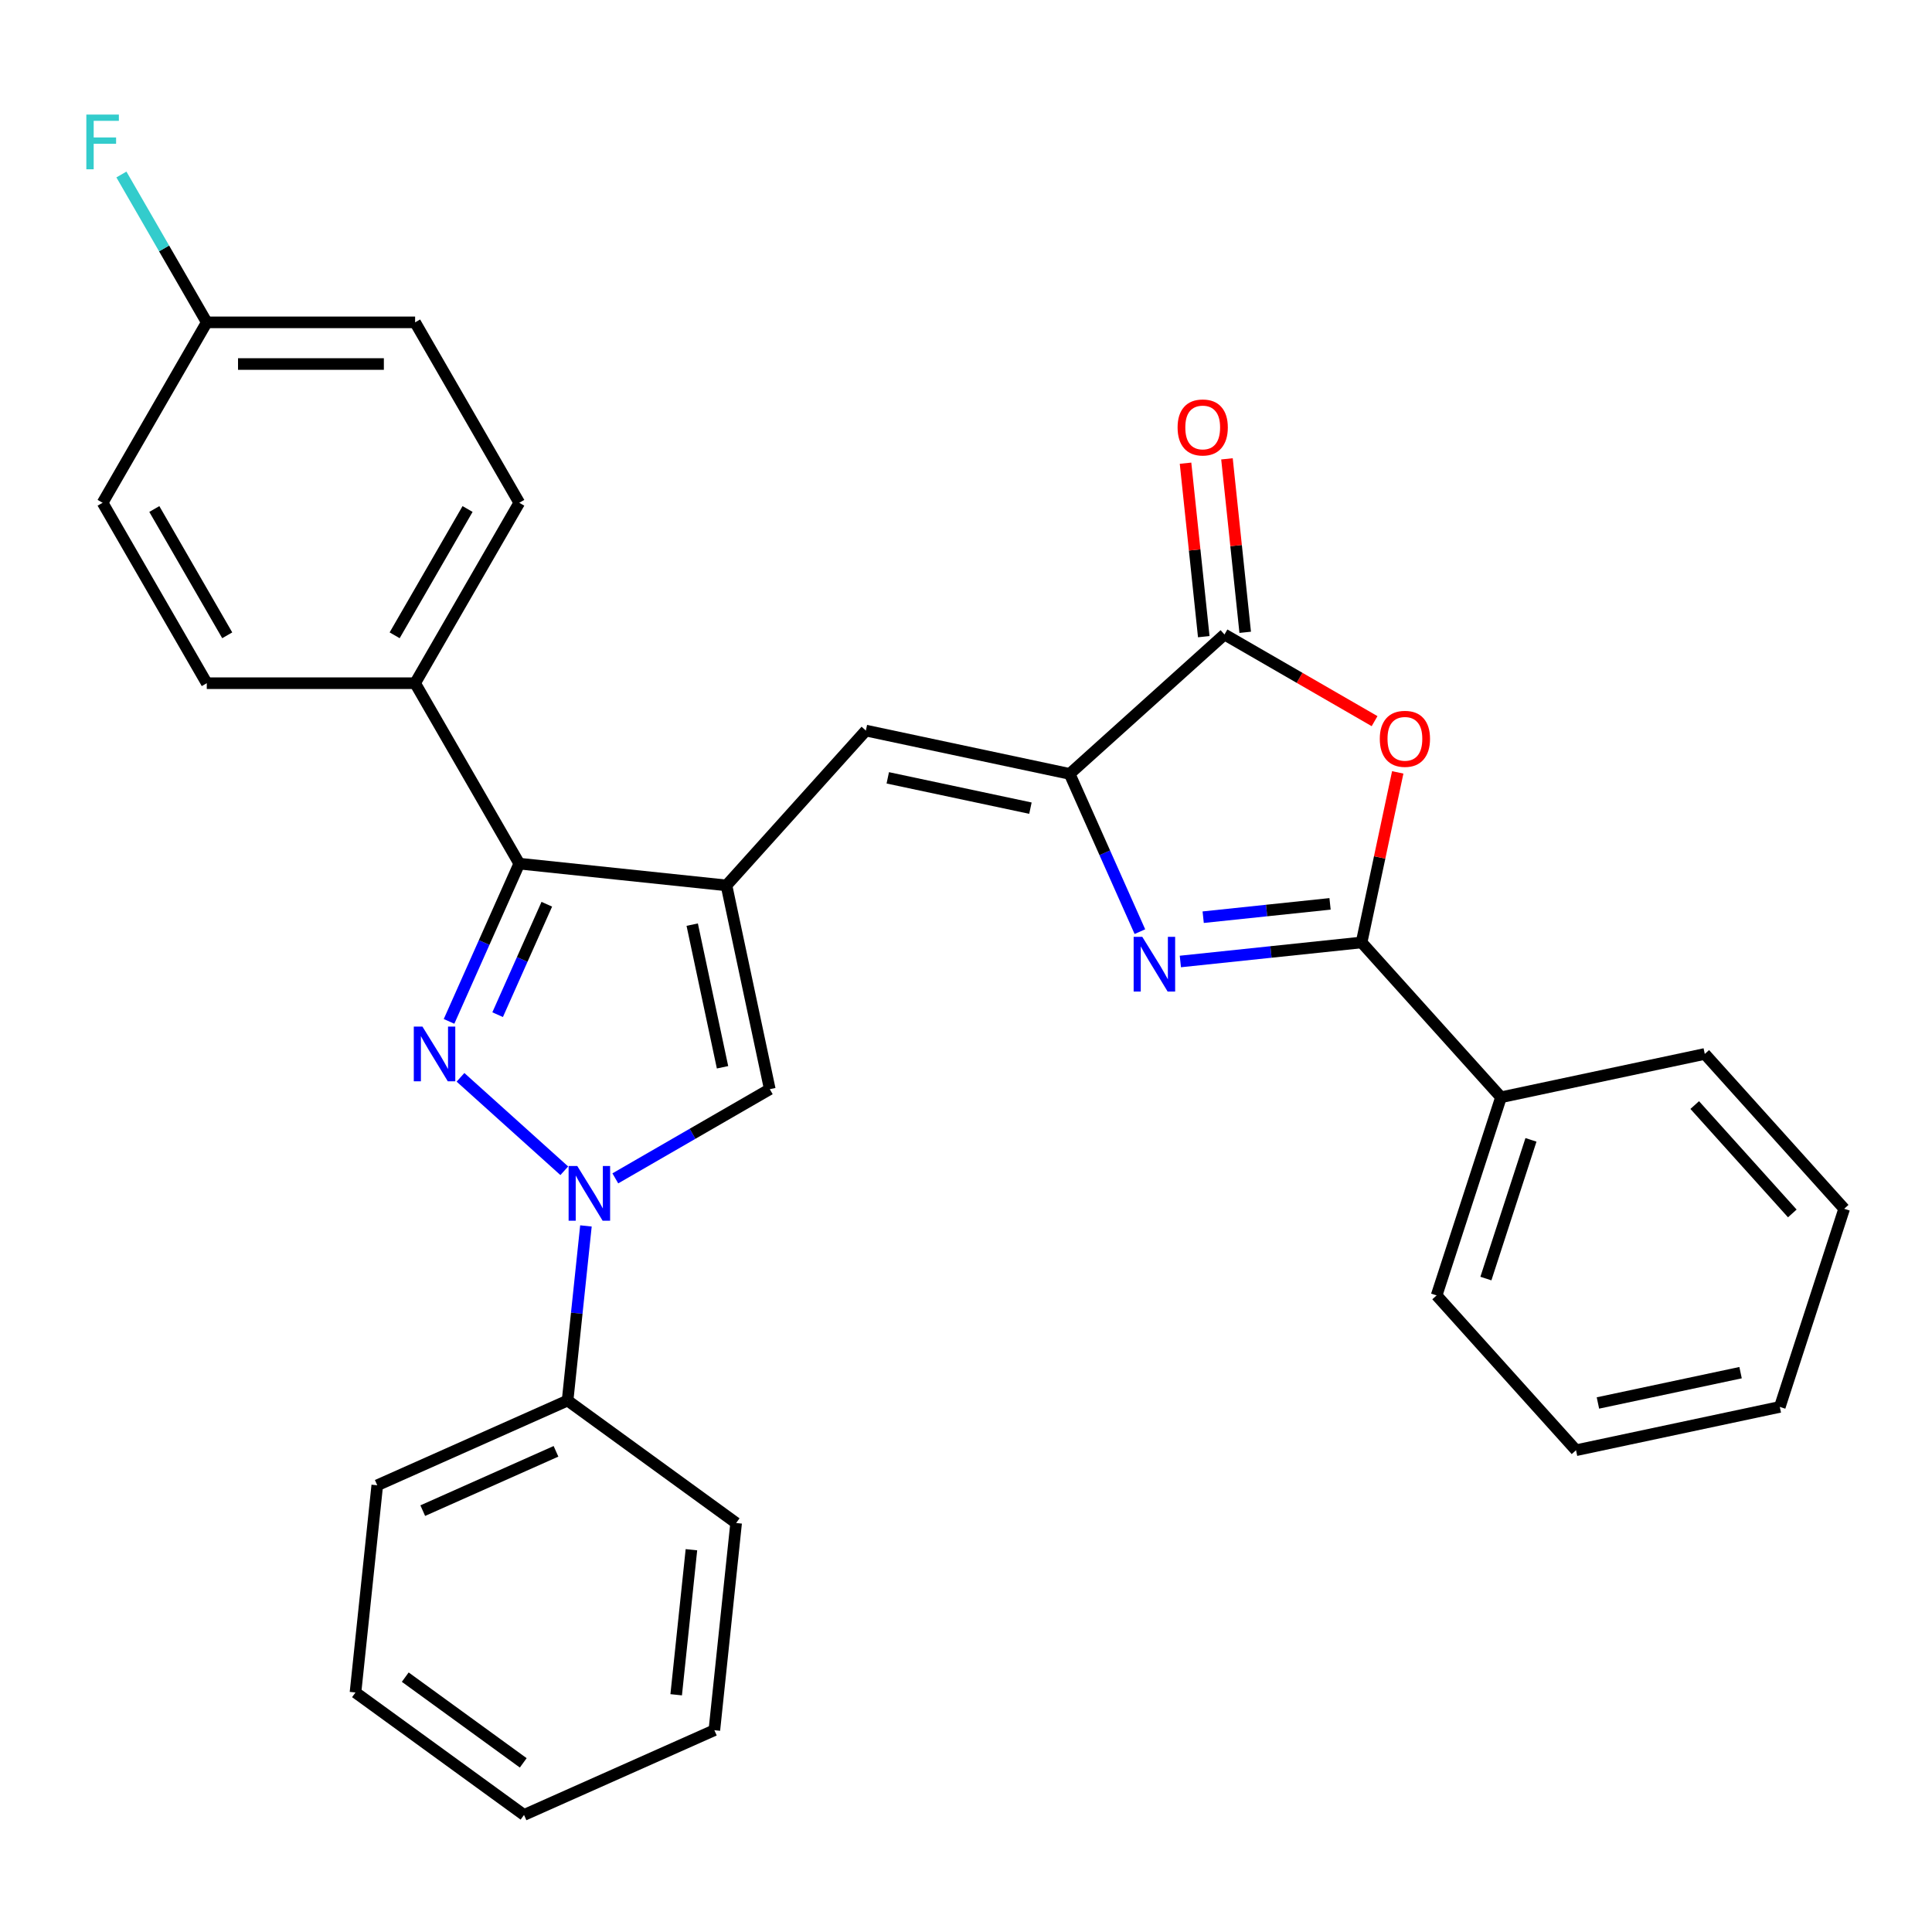 <?xml version='1.0' encoding='iso-8859-1'?>
<svg version='1.1' baseProfile='full'
              xmlns='http://www.w3.org/2000/svg'
                      xmlns:rdkit='http://www.rdkit.org/xml'
                      xmlns:xlink='http://www.w3.org/1999/xlink'
                  xml:space='preserve'
width='1000px' height='1000px' viewBox='0 0 1000 1000'>
<!-- END OF HEADER -->
<rect style='opacity:1.0;fill:#FFFFFF;stroke:none' width='1000' height='1000' x='0' y='0'> </rect>
<path class='bond-1' d='M 238.353,557.621 L 292.07,605.988' style='fill:none;fill-rule:evenodd;stroke:#0000FF;stroke-width:6px;stroke-linecap:butt;stroke-linejoin:miter;stroke-opacity:1' />
<path class='bond-5' d='M 232.422,528.667 L 250.599,487.84' style='fill:none;fill-rule:evenodd;stroke:#0000FF;stroke-width:6px;stroke-linecap:butt;stroke-linejoin:miter;stroke-opacity:1' />
<path class='bond-5' d='M 250.599,487.84 L 268.777,447.012' style='fill:none;fill-rule:evenodd;stroke:#000000;stroke-width:6px;stroke-linecap:butt;stroke-linejoin:miter;stroke-opacity:1' />
<path class='bond-5' d='M 257.577,525.191 L 270.302,496.612' style='fill:none;fill-rule:evenodd;stroke:#0000FF;stroke-width:6px;stroke-linecap:butt;stroke-linejoin:miter;stroke-opacity:1' />
<path class='bond-5' d='M 270.302,496.612 L 283.026,468.032' style='fill:none;fill-rule:evenodd;stroke:#000000;stroke-width:6px;stroke-linecap:butt;stroke-linejoin:miter;stroke-opacity:1' />
<path class='bond-0' d='M 376.021,458.283 L 268.777,447.012' style='fill:none;fill-rule:evenodd;stroke:#000000;stroke-width:6px;stroke-linecap:butt;stroke-linejoin:miter;stroke-opacity:1' />
<path class='bond-9' d='M 376.021,458.283 L 448.176,378.147' style='fill:none;fill-rule:evenodd;stroke:#000000;stroke-width:6px;stroke-linecap:butt;stroke-linejoin:miter;stroke-opacity:1' />
<path class='bond-30' d='M 376.021,458.283 L 398.441,563.761' style='fill:none;fill-rule:evenodd;stroke:#000000;stroke-width:6px;stroke-linecap:butt;stroke-linejoin:miter;stroke-opacity:1' />
<path class='bond-30' d='M 358.288,478.589 L 373.982,552.424' style='fill:none;fill-rule:evenodd;stroke:#000000;stroke-width:6px;stroke-linecap:butt;stroke-linejoin:miter;stroke-opacity:1' />
<path class='bond-8' d='M 318.489,609.921 L 358.465,586.841' style='fill:none;fill-rule:evenodd;stroke:#0000FF;stroke-width:6px;stroke-linecap:butt;stroke-linejoin:miter;stroke-opacity:1' />
<path class='bond-8' d='M 358.465,586.841 L 398.441,563.761' style='fill:none;fill-rule:evenodd;stroke:#000000;stroke-width:6px;stroke-linecap:butt;stroke-linejoin:miter;stroke-opacity:1' />
<path class='bond-11' d='M 303.282,634.534 L 298.532,679.728' style='fill:none;fill-rule:evenodd;stroke:#0000FF;stroke-width:6px;stroke-linecap:butt;stroke-linejoin:miter;stroke-opacity:1' />
<path class='bond-11' d='M 298.532,679.728 L 293.782,724.922' style='fill:none;fill-rule:evenodd;stroke:#000000;stroke-width:6px;stroke-linecap:butt;stroke-linejoin:miter;stroke-opacity:1' />
<path class='bond-2' d='M 590.009,482.223 L 571.831,441.395' style='fill:none;fill-rule:evenodd;stroke:#0000FF;stroke-width:6px;stroke-linecap:butt;stroke-linejoin:miter;stroke-opacity:1' />
<path class='bond-2' d='M 571.831,441.395 L 553.654,400.567' style='fill:none;fill-rule:evenodd;stroke:#000000;stroke-width:6px;stroke-linecap:butt;stroke-linejoin:miter;stroke-opacity:1' />
<path class='bond-3' d='M 610.95,497.666 L 657.853,492.737' style='fill:none;fill-rule:evenodd;stroke:#0000FF;stroke-width:6px;stroke-linecap:butt;stroke-linejoin:miter;stroke-opacity:1' />
<path class='bond-3' d='M 657.853,492.737 L 704.757,487.807' style='fill:none;fill-rule:evenodd;stroke:#000000;stroke-width:6px;stroke-linecap:butt;stroke-linejoin:miter;stroke-opacity:1' />
<path class='bond-3' d='M 622.766,474.739 L 655.599,471.288' style='fill:none;fill-rule:evenodd;stroke:#0000FF;stroke-width:6px;stroke-linecap:butt;stroke-linejoin:miter;stroke-opacity:1' />
<path class='bond-3' d='M 655.599,471.288 L 688.432,467.837' style='fill:none;fill-rule:evenodd;stroke:#000000;stroke-width:6px;stroke-linecap:butt;stroke-linejoin:miter;stroke-opacity:1' />
<path class='bond-12' d='M 704.757,487.807 L 776.912,567.943' style='fill:none;fill-rule:evenodd;stroke:#000000;stroke-width:6px;stroke-linecap:butt;stroke-linejoin:miter;stroke-opacity:1' />
<path class='bond-33' d='M 704.757,487.807 L 714.112,443.796' style='fill:none;fill-rule:evenodd;stroke:#000000;stroke-width:6px;stroke-linecap:butt;stroke-linejoin:miter;stroke-opacity:1' />
<path class='bond-33' d='M 714.112,443.796 L 723.467,399.785' style='fill:none;fill-rule:evenodd;stroke:#FF0000;stroke-width:6px;stroke-linecap:butt;stroke-linejoin:miter;stroke-opacity:1' />
<path class='bond-4' d='M 553.654,400.567 L 448.176,378.147' style='fill:none;fill-rule:evenodd;stroke:#000000;stroke-width:6px;stroke-linecap:butt;stroke-linejoin:miter;stroke-opacity:1' />
<path class='bond-4' d='M 533.348,418.3 L 459.513,402.606' style='fill:none;fill-rule:evenodd;stroke:#000000;stroke-width:6px;stroke-linecap:butt;stroke-linejoin:miter;stroke-opacity:1' />
<path class='bond-7' d='M 553.654,400.567 L 633.79,328.412' style='fill:none;fill-rule:evenodd;stroke:#000000;stroke-width:6px;stroke-linecap:butt;stroke-linejoin:miter;stroke-opacity:1' />
<path class='bond-10' d='M 268.777,447.012 L 214.86,353.624' style='fill:none;fill-rule:evenodd;stroke:#000000;stroke-width:6px;stroke-linecap:butt;stroke-linejoin:miter;stroke-opacity:1' />
<path class='bond-6' d='M 711.481,373.267 L 672.636,350.839' style='fill:none;fill-rule:evenodd;stroke:#FF0000;stroke-width:6px;stroke-linecap:butt;stroke-linejoin:miter;stroke-opacity:1' />
<path class='bond-6' d='M 672.636,350.839 L 633.79,328.412' style='fill:none;fill-rule:evenodd;stroke:#000000;stroke-width:6px;stroke-linecap:butt;stroke-linejoin:miter;stroke-opacity:1' />
<path class='bond-13' d='M 644.514,327.285 L 639.796,282.391' style='fill:none;fill-rule:evenodd;stroke:#000000;stroke-width:6px;stroke-linecap:butt;stroke-linejoin:miter;stroke-opacity:1' />
<path class='bond-13' d='M 639.796,282.391 L 635.077,237.497' style='fill:none;fill-rule:evenodd;stroke:#FF0000;stroke-width:6px;stroke-linecap:butt;stroke-linejoin:miter;stroke-opacity:1' />
<path class='bond-13' d='M 623.066,329.539 L 618.347,284.645' style='fill:none;fill-rule:evenodd;stroke:#000000;stroke-width:6px;stroke-linecap:butt;stroke-linejoin:miter;stroke-opacity:1' />
<path class='bond-13' d='M 618.347,284.645 L 613.629,239.751' style='fill:none;fill-rule:evenodd;stroke:#FF0000;stroke-width:6px;stroke-linecap:butt;stroke-linejoin:miter;stroke-opacity:1' />
<path class='bond-14' d='M 214.86,353.624 L 268.777,260.237' style='fill:none;fill-rule:evenodd;stroke:#000000;stroke-width:6px;stroke-linecap:butt;stroke-linejoin:miter;stroke-opacity:1' />
<path class='bond-14' d='M 204.27,328.833 L 242.012,263.462' style='fill:none;fill-rule:evenodd;stroke:#000000;stroke-width:6px;stroke-linecap:butt;stroke-linejoin:miter;stroke-opacity:1' />
<path class='bond-15' d='M 214.86,353.624 L 107.026,353.624' style='fill:none;fill-rule:evenodd;stroke:#000000;stroke-width:6px;stroke-linecap:butt;stroke-linejoin:miter;stroke-opacity:1' />
<path class='bond-20' d='M 293.782,724.922 L 195.27,768.782' style='fill:none;fill-rule:evenodd;stroke:#000000;stroke-width:6px;stroke-linecap:butt;stroke-linejoin:miter;stroke-opacity:1' />
<path class='bond-20' d='M 287.777,751.203 L 218.819,781.905' style='fill:none;fill-rule:evenodd;stroke:#000000;stroke-width:6px;stroke-linecap:butt;stroke-linejoin:miter;stroke-opacity:1' />
<path class='bond-21' d='M 293.782,724.922 L 381.021,788.305' style='fill:none;fill-rule:evenodd;stroke:#000000;stroke-width:6px;stroke-linecap:butt;stroke-linejoin:miter;stroke-opacity:1' />
<path class='bond-22' d='M 776.912,567.943 L 743.59,670.5' style='fill:none;fill-rule:evenodd;stroke:#000000;stroke-width:6px;stroke-linecap:butt;stroke-linejoin:miter;stroke-opacity:1' />
<path class='bond-22' d='M 792.425,589.991 L 769.1,661.781' style='fill:none;fill-rule:evenodd;stroke:#000000;stroke-width:6px;stroke-linecap:butt;stroke-linejoin:miter;stroke-opacity:1' />
<path class='bond-23' d='M 776.912,567.943 L 882.39,545.523' style='fill:none;fill-rule:evenodd;stroke:#000000;stroke-width:6px;stroke-linecap:butt;stroke-linejoin:miter;stroke-opacity:1' />
<path class='bond-18' d='M 268.777,260.237 L 214.86,166.85' style='fill:none;fill-rule:evenodd;stroke:#000000;stroke-width:6px;stroke-linecap:butt;stroke-linejoin:miter;stroke-opacity:1' />
<path class='bond-17' d='M 107.026,353.624 L 53.109,260.237' style='fill:none;fill-rule:evenodd;stroke:#000000;stroke-width:6px;stroke-linecap:butt;stroke-linejoin:miter;stroke-opacity:1' />
<path class='bond-17' d='M 117.616,328.833 L 79.874,263.462' style='fill:none;fill-rule:evenodd;stroke:#000000;stroke-width:6px;stroke-linecap:butt;stroke-linejoin:miter;stroke-opacity:1' />
<path class='bond-16' d='M 107.026,166.85 L 53.109,260.237' style='fill:none;fill-rule:evenodd;stroke:#000000;stroke-width:6px;stroke-linecap:butt;stroke-linejoin:miter;stroke-opacity:1' />
<path class='bond-19' d='M 107.026,166.85 L 84.933,128.584' style='fill:none;fill-rule:evenodd;stroke:#000000;stroke-width:6px;stroke-linecap:butt;stroke-linejoin:miter;stroke-opacity:1' />
<path class='bond-19' d='M 84.933,128.584 L 62.84,90.319' style='fill:none;fill-rule:evenodd;stroke:#33CCCC;stroke-width:6px;stroke-linecap:butt;stroke-linejoin:miter;stroke-opacity:1' />
<path class='bond-31' d='M 107.026,166.85 L 214.86,166.85' style='fill:none;fill-rule:evenodd;stroke:#000000;stroke-width:6px;stroke-linecap:butt;stroke-linejoin:miter;stroke-opacity:1' />
<path class='bond-31' d='M 123.201,188.417 L 198.685,188.417' style='fill:none;fill-rule:evenodd;stroke:#000000;stroke-width:6px;stroke-linecap:butt;stroke-linejoin:miter;stroke-opacity:1' />
<path class='bond-27' d='M 195.27,768.782 L 183.998,876.026' style='fill:none;fill-rule:evenodd;stroke:#000000;stroke-width:6px;stroke-linecap:butt;stroke-linejoin:miter;stroke-opacity:1' />
<path class='bond-26' d='M 381.021,788.305 L 369.75,895.549' style='fill:none;fill-rule:evenodd;stroke:#000000;stroke-width:6px;stroke-linecap:butt;stroke-linejoin:miter;stroke-opacity:1' />
<path class='bond-26' d='M 357.882,802.137 L 349.992,877.208' style='fill:none;fill-rule:evenodd;stroke:#000000;stroke-width:6px;stroke-linecap:butt;stroke-linejoin:miter;stroke-opacity:1' />
<path class='bond-25' d='M 743.59,670.5 L 815.745,750.636' style='fill:none;fill-rule:evenodd;stroke:#000000;stroke-width:6px;stroke-linecap:butt;stroke-linejoin:miter;stroke-opacity:1' />
<path class='bond-24' d='M 882.39,545.523 L 954.545,625.66' style='fill:none;fill-rule:evenodd;stroke:#000000;stroke-width:6px;stroke-linecap:butt;stroke-linejoin:miter;stroke-opacity:1' />
<path class='bond-24' d='M 877.186,571.975 L 927.695,628.07' style='fill:none;fill-rule:evenodd;stroke:#000000;stroke-width:6px;stroke-linecap:butt;stroke-linejoin:miter;stroke-opacity:1' />
<path class='bond-28' d='M 954.545,625.66 L 921.223,728.216' style='fill:none;fill-rule:evenodd;stroke:#000000;stroke-width:6px;stroke-linecap:butt;stroke-linejoin:miter;stroke-opacity:1' />
<path class='bond-34' d='M 815.745,750.636 L 921.223,728.216' style='fill:none;fill-rule:evenodd;stroke:#000000;stroke-width:6px;stroke-linecap:butt;stroke-linejoin:miter;stroke-opacity:1' />
<path class='bond-34' d='M 827.083,726.178 L 900.917,710.484' style='fill:none;fill-rule:evenodd;stroke:#000000;stroke-width:6px;stroke-linecap:butt;stroke-linejoin:miter;stroke-opacity:1' />
<path class='bond-29' d='M 369.75,895.549 L 271.238,939.409' style='fill:none;fill-rule:evenodd;stroke:#000000;stroke-width:6px;stroke-linecap:butt;stroke-linejoin:miter;stroke-opacity:1' />
<path class='bond-32' d='M 183.998,876.026 L 271.238,939.409' style='fill:none;fill-rule:evenodd;stroke:#000000;stroke-width:6px;stroke-linecap:butt;stroke-linejoin:miter;stroke-opacity:1' />
<path class='bond-32' d='M 209.761,868.085 L 270.829,912.453' style='fill:none;fill-rule:evenodd;stroke:#000000;stroke-width:6px;stroke-linecap:butt;stroke-linejoin:miter;stroke-opacity:1' />
<path  class='atom-0' d='M 218.657 531.363
L 227.937 546.363
Q 228.857 547.843, 230.337 550.523
Q 231.817 553.203, 231.897 553.363
L 231.897 531.363
L 235.657 531.363
L 235.657 559.683
L 231.777 559.683
L 221.817 543.283
Q 220.657 541.363, 219.417 539.163
Q 218.217 536.963, 217.857 536.283
L 217.857 559.683
L 214.177 559.683
L 214.177 531.363
L 218.657 531.363
' fill='#0000FF'/>
<path  class='atom-2' d='M 298.793 603.518
L 308.073 618.518
Q 308.993 619.998, 310.473 622.678
Q 311.953 625.358, 312.033 625.518
L 312.033 603.518
L 315.793 603.518
L 315.793 631.838
L 311.913 631.838
L 301.953 615.438
Q 300.793 613.518, 299.553 611.318
Q 298.353 609.118, 297.993 608.438
L 297.993 631.838
L 294.313 631.838
L 294.313 603.518
L 298.793 603.518
' fill='#0000FF'/>
<path  class='atom-3' d='M 591.254 484.918
L 600.534 499.918
Q 601.454 501.398, 602.934 504.078
Q 604.414 506.758, 604.494 506.918
L 604.494 484.918
L 608.254 484.918
L 608.254 513.238
L 604.374 513.238
L 594.414 496.838
Q 593.254 494.918, 592.014 492.718
Q 590.814 490.518, 590.454 489.838
L 590.454 513.238
L 586.774 513.238
L 586.774 484.918
L 591.254 484.918
' fill='#0000FF'/>
<path  class='atom-7' d='M 714.177 382.409
Q 714.177 375.609, 717.537 371.809
Q 720.897 368.009, 727.177 368.009
Q 733.457 368.009, 736.817 371.809
Q 740.177 375.609, 740.177 382.409
Q 740.177 389.289, 736.777 393.209
Q 733.377 397.089, 727.177 397.089
Q 720.937 397.089, 717.537 393.209
Q 714.177 389.329, 714.177 382.409
M 727.177 393.889
Q 731.497 393.889, 733.817 391.009
Q 736.177 388.089, 736.177 382.409
Q 736.177 376.849, 733.817 374.049
Q 731.497 371.209, 727.177 371.209
Q 722.857 371.209, 720.497 374.009
Q 718.177 376.809, 718.177 382.409
Q 718.177 388.129, 720.497 391.009
Q 722.857 393.889, 727.177 393.889
' fill='#FF0000'/>
<path  class='atom-14' d='M 609.518 221.248
Q 609.518 214.448, 612.878 210.648
Q 616.238 206.848, 622.518 206.848
Q 628.798 206.848, 632.158 210.648
Q 635.518 214.448, 635.518 221.248
Q 635.518 228.128, 632.118 232.048
Q 628.718 235.928, 622.518 235.928
Q 616.278 235.928, 612.878 232.048
Q 609.518 228.168, 609.518 221.248
M 622.518 232.728
Q 626.838 232.728, 629.158 229.848
Q 631.518 226.928, 631.518 221.248
Q 631.518 215.688, 629.158 212.888
Q 626.838 210.048, 622.518 210.048
Q 618.198 210.048, 615.838 212.848
Q 613.518 215.648, 613.518 221.248
Q 613.518 226.968, 615.838 229.848
Q 618.198 232.728, 622.518 232.728
' fill='#FF0000'/>
<path  class='atom-20' d='M 44.689 59.303
L 61.529 59.303
L 61.529 62.543
L 48.489 62.543
L 48.489 71.143
L 60.089 71.143
L 60.089 74.423
L 48.489 74.423
L 48.489 87.623
L 44.689 87.623
L 44.689 59.303
' fill='#33CCCC'/>
</svg>
